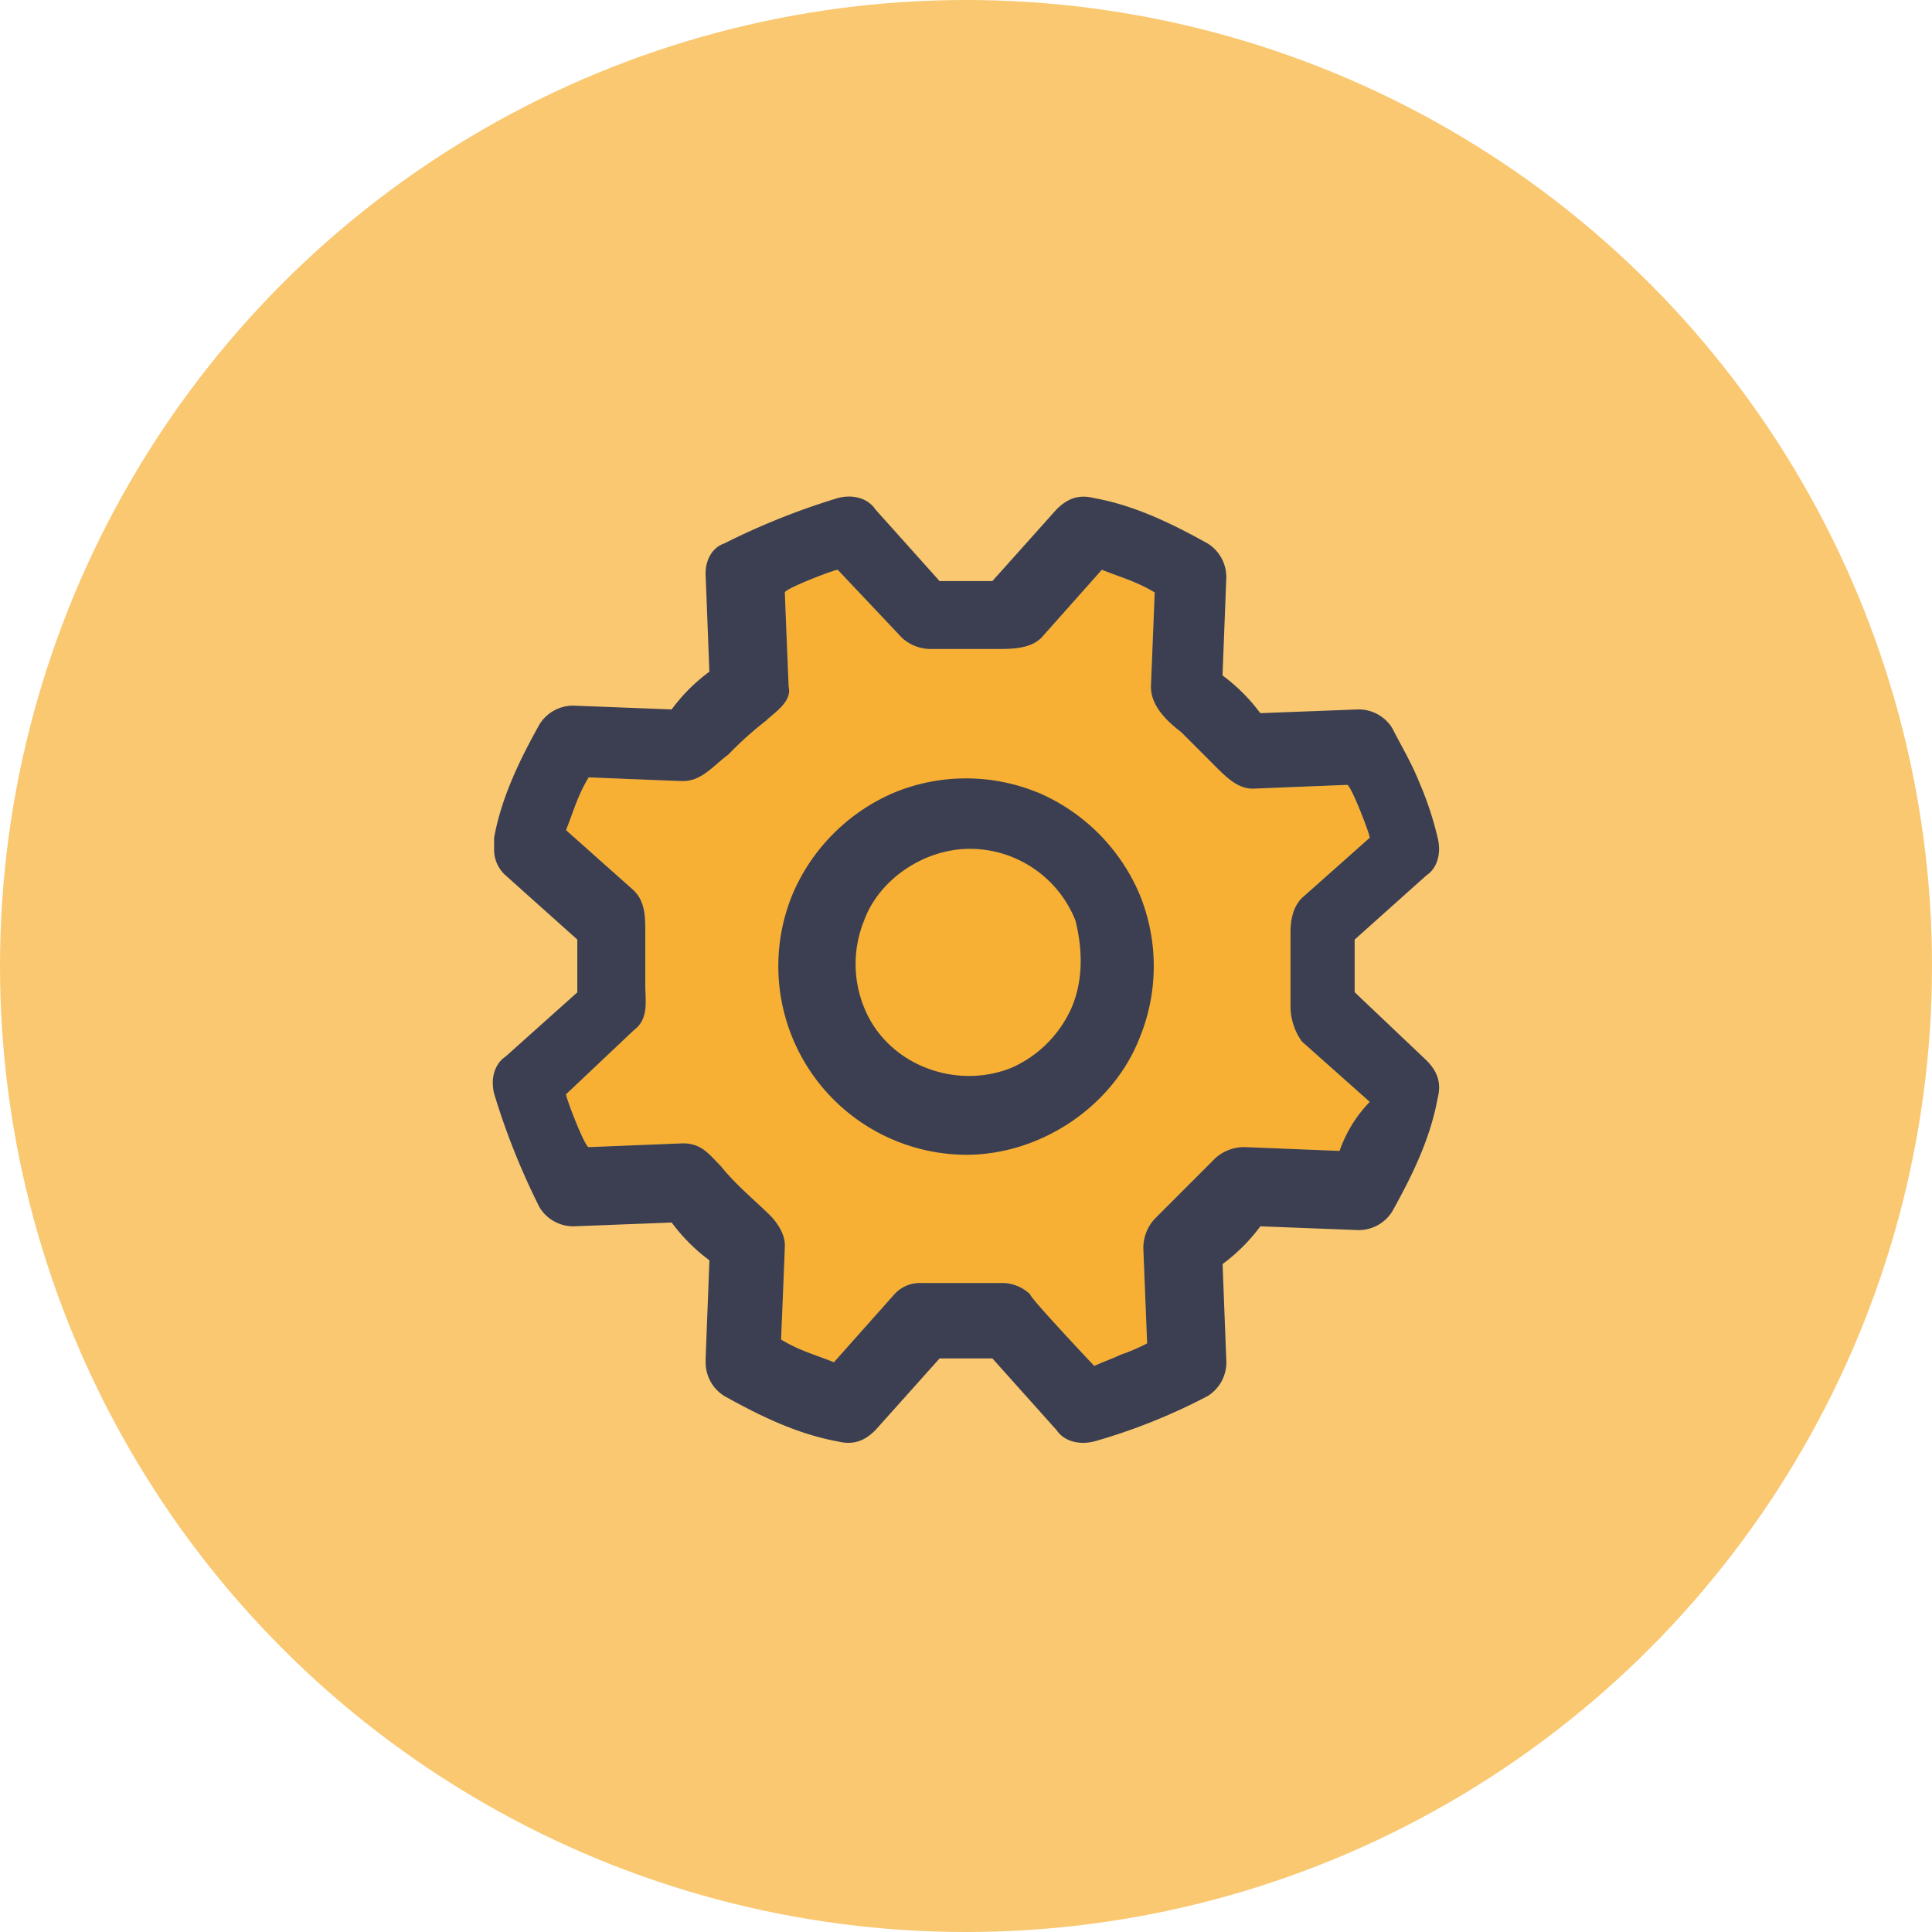<svg id="Capa_1" data-name="Capa 1" xmlns="http://www.w3.org/2000/svg" viewBox="0 0 377.4 377.4"><defs><style>.cls-1{fill:#f9c871;}.cls-2{fill:#f7b034;}.cls-3{fill:#3b3f51;}</style></defs><title>Mesa de trabajo 77</title><circle class="cls-1" cx="188.7" cy="188.7" r="188.7"/><path class="cls-2" d="M261.67,224.82l-18.42-.74a8.39,8.39,0,0,0-5.9,2.21l-11.79,11.8a8.33,8.33,0,0,0-2.22,5.89l.74,18.43a34.72,34.72,0,0,1-5.16,2.21c-1.47.74-3.68,1.48-5.16,2.21,0,0-12.53-13.26-12.53-14a8,8,0,0,0-5.16-2.21H179.86a6.69,6.69,0,0,0-5.16,2.21L162.9,266.1c-3.68-1.48-6.63-2.21-10.32-4.43,0,0,.74-17.69.74-18.42,0-2.21-1.47-4.43-2.95-5.9-3-2.95-6.63-5.9-9.58-9.58-2.21-2.21-3.69-4.43-7.37-4.43l-18.43.74c-.74,0-4.42-9.58-4.42-10.32l13.26-12.53c3-2.21,2.22-5.9,2.22-8.84V182.07c0-2.95,0-5.9-2.22-8.11l-13.26-11.8c1.47-3.68,2.21-6.63,4.42-10.31,0,0,17.69.73,18.43.73,3.68,0,5.89-3,8.84-5.16a67.08,67.08,0,0,1,7.37-6.63c1.48-1.48,5.16-3.69,4.43-6.64,0,0-.74-17.69-.74-18.42s9.58-4.43,10.32-4.43l12.53,13.27a8.35,8.35,0,0,0,5.9,2.21H194.6c3,0,6.63,0,8.84-2.21l11.8-13.27c3.68,1.48,6.63,2.22,10.32,4.43l-.74,18.42c0,3.69,3,6.64,5.9,8.85l6.63,6.63c2.21,2.22,4.42,4.43,7.37,4.43l18.43-.74c.74,0,4.42,9.58,4.42,10.32L254.3,175.43q-2.2,2.22-2.21,6.64v14.74a11.91,11.91,0,0,0,2.21,6.63l13.27,11.8A26,26,0,0,0,261.67,224.82Z"/><path class="cls-3" d="M261.67,224.82l-18.42-.74a8.39,8.39,0,0,0-5.9,2.21l-11.79,11.8a8.33,8.33,0,0,0-2.22,5.89l.74,18.43a34.72,34.72,0,0,1-5.16,2.21c-1.47.74-3.68,1.48-5.16,2.21,0,0-12.53-13.26-12.53-14a8,8,0,0,0-5.16-2.21H179.86a6.69,6.69,0,0,0-5.16,2.21L162.9,266.1c-3.68-1.48-6.63-2.21-10.32-4.43,0,0,.74-17.69.74-18.42,0-2.21-1.47-4.43-2.95-5.9-3-2.95-6.63-5.9-9.58-9.58-2.21-2.21-3.69-4.43-7.37-4.43l-18.43.74c-.74,0-4.42-9.58-4.42-10.32l13.26-12.53c3-2.21,2.22-5.9,2.22-8.84V182.07c0-2.95,0-5.9-2.22-8.11l-13.26-11.8c1.47-3.68,2.21-6.63,4.42-10.31,0,0,17.69.73,18.43.73,3.68,0,5.89-3,8.84-5.16a67.08,67.08,0,0,1,7.37-6.63c1.48-1.48,5.16-3.69,4.43-6.64,0,0-.74-17.69-.74-18.42s9.58-4.43,10.32-4.43l12.53,13.27a8.35,8.35,0,0,0,5.9,2.21H194.6c3,0,6.63,0,8.84-2.21l11.8-13.27c3.68,1.48,6.63,2.22,10.32,4.43l-.74,18.42c0,3.69,3,6.64,5.9,8.85l6.63,6.63c2.21,2.22,4.42,4.43,7.37,4.43l18.43-.74c.74,0,4.42,9.58,4.42,10.32L254.3,175.43q-2.2,2.22-2.21,6.64v14.74a11.91,11.91,0,0,0,2.21,6.63l13.27,11.8A26,26,0,0,0,261.67,224.82Zm2.95-31V183.54l14-12.53c2.21-1.47,2.95-4.42,2.21-7.37a64.67,64.67,0,0,0-3.69-11.06c-1.47-3.68-3.68-7.37-5.16-10.32a7.73,7.73,0,0,0-6.63-3.68l-19.16.73a35.32,35.32,0,0,0-7.38-7.37l.74-19.16a7.75,7.75,0,0,0-3.68-6.64c-6.64-3.68-14-7.37-22.12-8.84-2.95-.74-5.16,0-7.37,2.21l-12.53,14H183.54L171,99.51c-1.47-2.21-4.42-3-7.37-2.21a138.68,138.68,0,0,0-22.11,8.84c-2.22.74-3.69,3-3.69,5.9l.74,19.17a34.8,34.8,0,0,0-7.37,7.37L112,137.84a7.71,7.71,0,0,0-6.63,3.69c-3.69,6.63-7.37,14-8.85,22.11v2.21A6.7,6.7,0,0,0,98.77,171l14,12.53v10.32l-14,12.53c-2.21,1.48-3,4.42-2.21,7.37a138.28,138.28,0,0,0,8.85,22.12,7.73,7.73,0,0,0,6.63,3.68l19.17-.74a35.08,35.08,0,0,0,7.37,7.38l-.74,19.16v.74a7.71,7.71,0,0,0,3.69,6.63c6.63,3.69,14,7.37,22.11,8.85,3,.73,5.16,0,7.37-2.21l12.53-14h10.32l12.53,14c1.48,2.21,4.42,2.94,7.37,2.21a115.31,115.31,0,0,0,22.12-8.85,7.73,7.73,0,0,0,3.68-6.63l-.74-19.17a35.08,35.08,0,0,0,7.38-7.37l19.16.74a7.73,7.73,0,0,0,6.63-3.69c3.69-6.63,7.38-14,8.85-22.11.74-2.95,0-5.16-2.21-7.37Z"/><path class="cls-3" d="M209.34,196.81a23,23,0,0,1-11.79,11.79c-11.06,4.42-24.33-.74-28.75-11.79a22.52,22.52,0,0,1,0-17c2.95-8.1,11.79-14,20.64-14a22.22,22.22,0,0,1,20.64,14c1.47,5.9,1.47,11.8-.74,17Zm-6.63-42a36.91,36.91,0,0,0-28,0,37.58,37.58,0,0,0-19.91,19.91,36.86,36.86,0,0,0,33.91,50.86c14.74,0,28.75-9.59,33.91-22.85a36.91,36.91,0,0,0,0-28A37.6,37.6,0,0,0,202.71,154.79Z"/></svg>